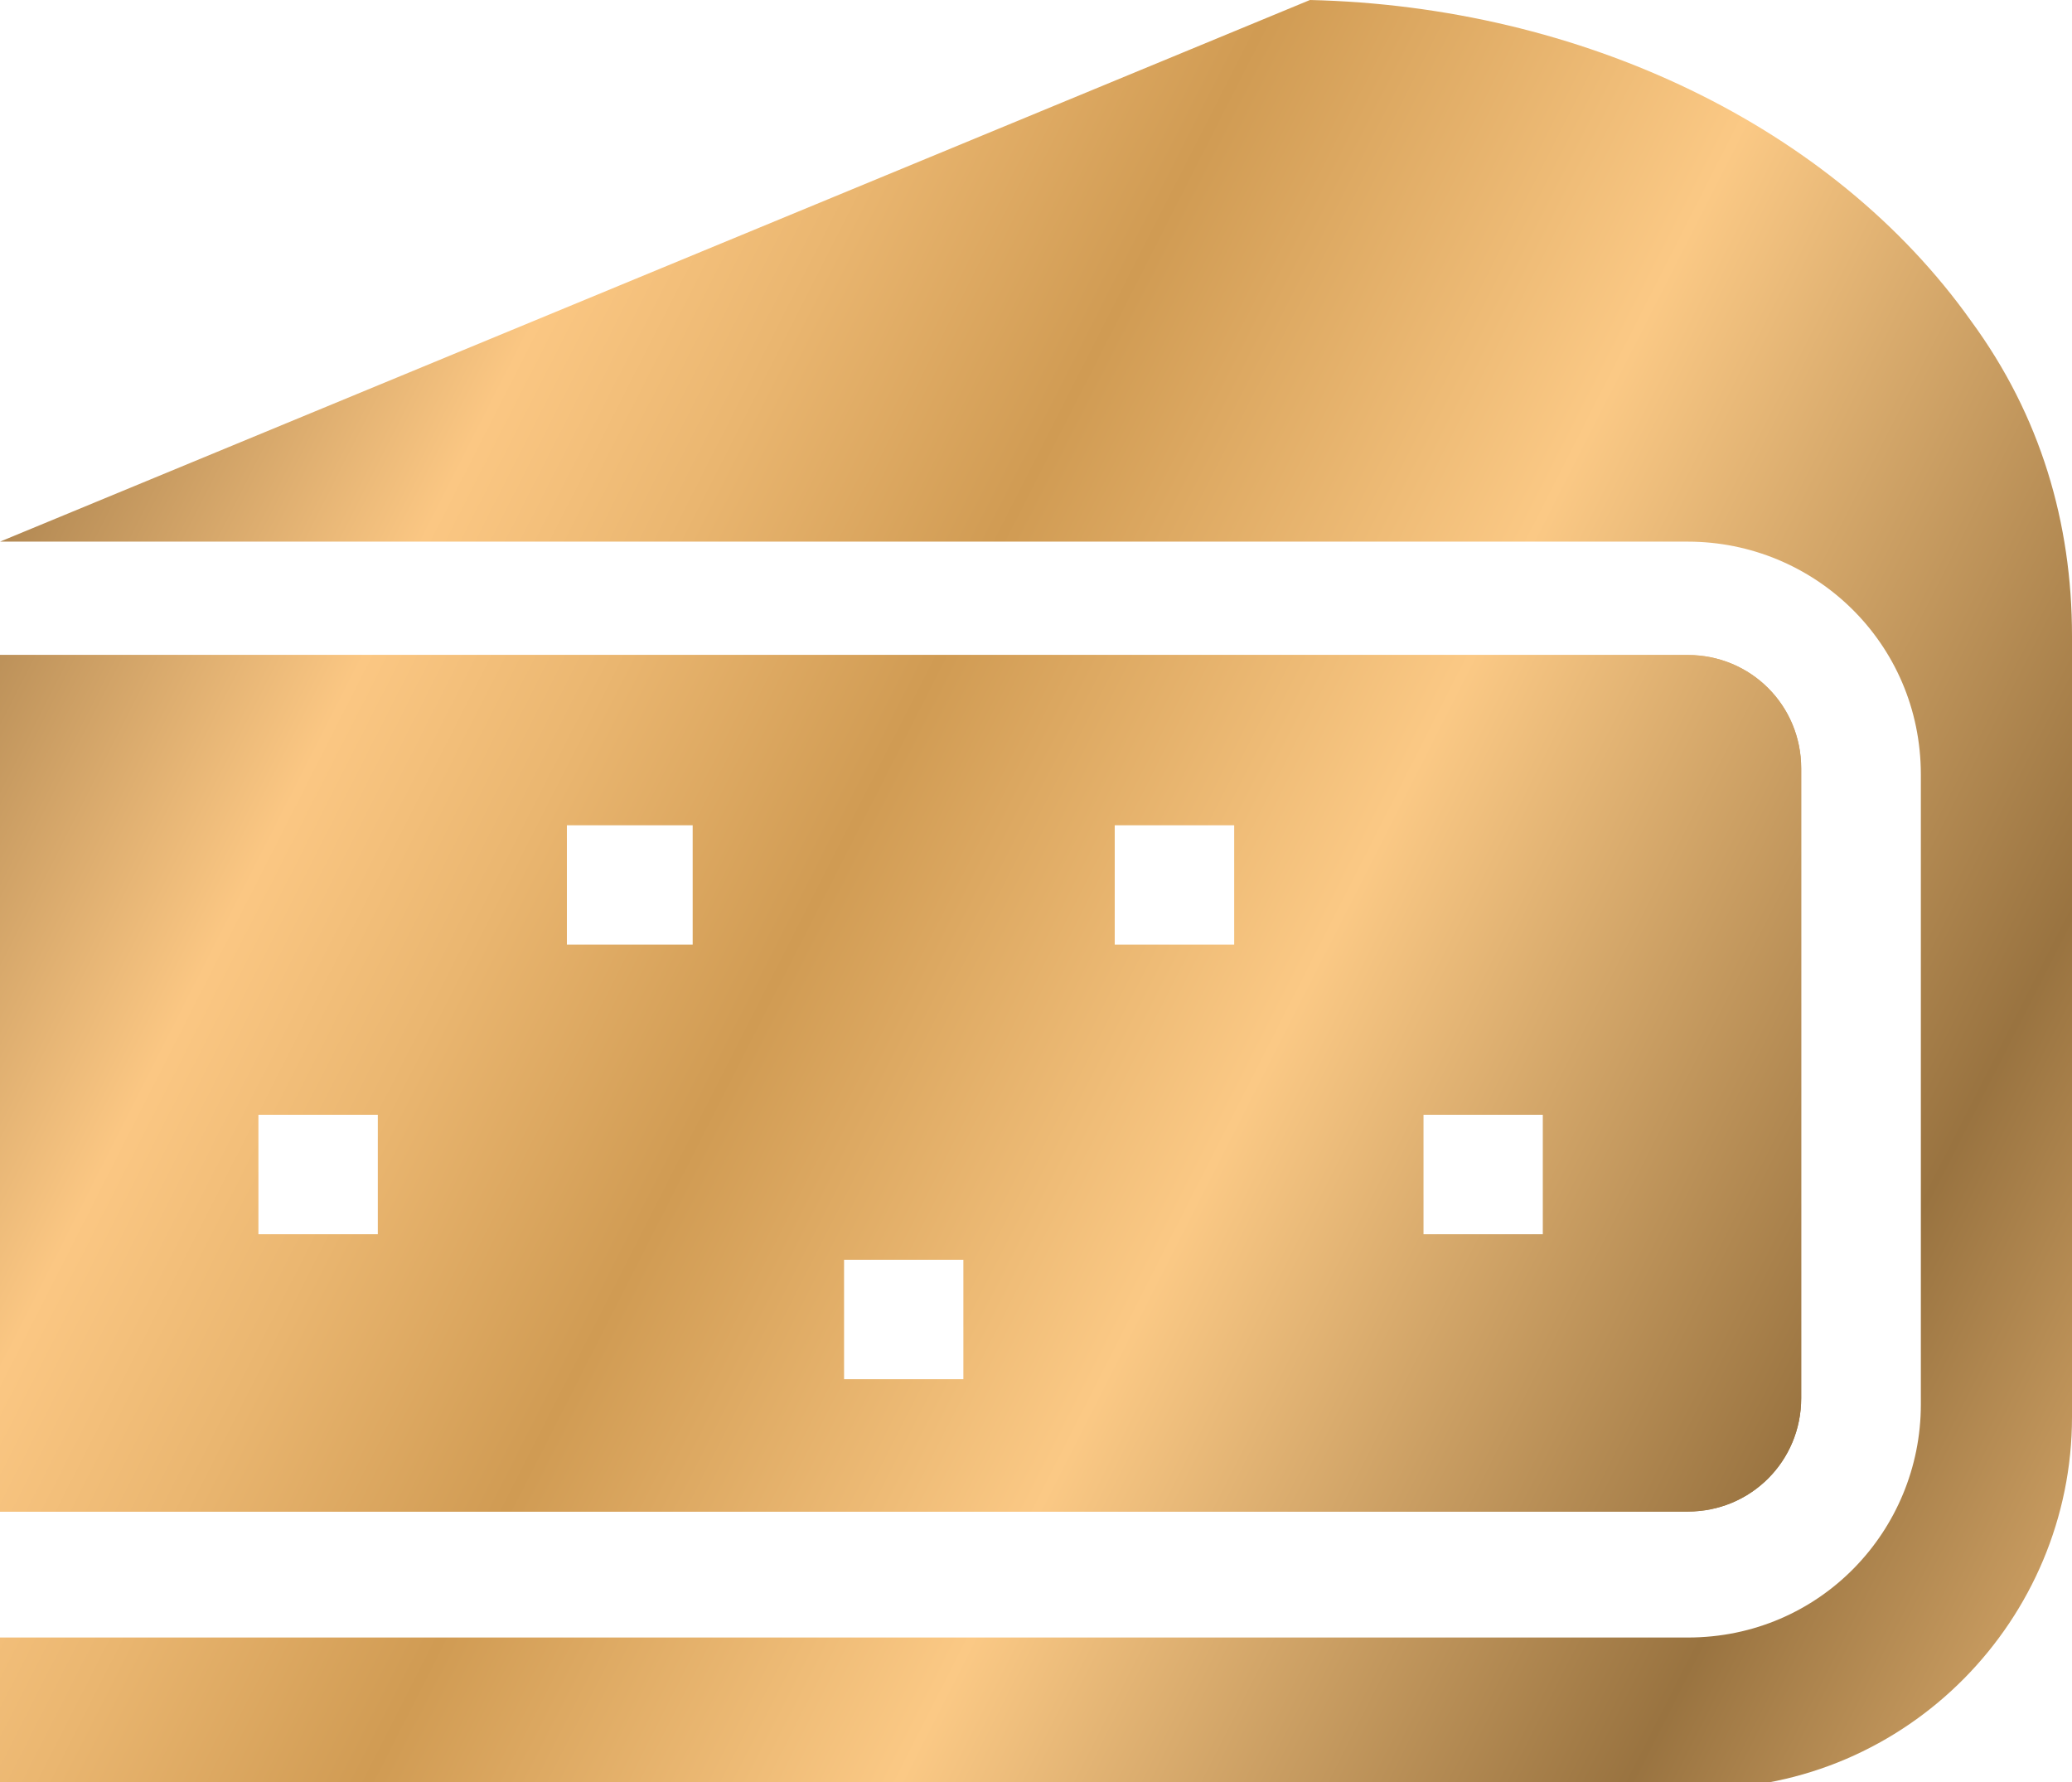 <?xml version="1.0" encoding="UTF-8"?> <svg xmlns="http://www.w3.org/2000/svg" xmlns:xlink="http://www.w3.org/1999/xlink" version="1.1" id="Слой_1" x="0px" y="0px" viewBox="0 0 32.9 28.3" style="enable-background:new 0 0 32.9 28.3;" xml:space="preserve"> <style type="text/css"> .st0{display:none;fill:url(#SVGID_1_);} .st1{display:none;} .st2{display:inline;fill:url(#SVGID_2_);} .st3{display:inline;fill:url(#SVGID_3_);} .st4{display:none;fill:url(#SVGID_4_);} .st5{display:inline;fill:url(#SVGID_5_);} .st6{display:inline;fill:url(#SVGID_6_);} .st7{display:inline;fill:url(#SVGID_7_);} .st8{display:inline;fill:url(#SVGID_8_);} .st9{fill:url(#SVGID_9_);} .st10{fill:url(#SVGID_10_);} .st11{fill:url(#SVGID_11_);} </style> <linearGradient id="SVGID_1_" gradientUnits="userSpaceOnUse" x1="-12.196" y1="368.646" x2="44.91" y2="404.832" gradientTransform="matrix(1 0 0 1 0 -372.63)"> <stop offset="5.617770e-03" style="stop-color:#9F7846"></stop> <stop offset="0.148" style="stop-color:#FBC783"></stop> <stop offset="0.215" style="stop-color:#EAB670"></stop> <stop offset="0.301" style="stop-color:#D09B53"></stop> <stop offset="0.442" style="stop-color:#FBC985"></stop> <stop offset="0.636" style="stop-color:#997340"></stop> <stop offset="0.8" style="stop-color:#F7C480"></stop> <stop offset="1" style="stop-color:#C2955C"></stop> </linearGradient> <path class="st0" d="M16.5-0.8c-8.3,0-15,6.7-15,15s6.7,15,15,15s15-6.7,15-15S24.8-0.8,16.5-0.8z M16.5,0.2c3.7,0,7,1.4,9.5,3.7 l-6.5,6.5l-1.1,0.2l-0.7-4.2c0-0.1,0-0.1-0.1-0.2c-0.1,0-0.2-0.1-0.3-0.2l-6.5-1.5c-0.1,0-0.3,0-0.4,0.1L4.8,8.2 C4.7,8.3,4.6,8.5,4.6,8.7l1.3,7.9c0,0.2,0.2,0.4,0.4,0.4l5.3,1.3l-5.4,5.4c-2.2-2.5-3.7-5.8-3.7-9.5C2.5,6.5,8.8,0.2,16.5,0.2 L16.5,0.2z M16.2,12.6l0.6,0.5L15.9,14L16.2,12.6L16.2,12.6z M15.8,11.2c-0.2,0-0.4,0.2-0.4,0.4l-0.7,3.7l-1.4,1.4l-1.1-6.3l4.6-3 l0.6,3.5L15.8,11.2L15.8,11.2z M11.5,9.7L6.4,8.4l4.4-2.8l5.1,1.3L11.5,9.7z M11.1,10.6l1.1,6.8l-5.4-1.3L5.7,9.3L11.1,10.6z M15.6,15.8l2.2-2.2l3,2.1l-1.4,6.8l-4.5-3.2L15.6,15.8L15.6,15.8z M21.8,16l5.4-1.2l-1.4,6.8l-5.4,1.2L21.8,16z M21.5,15l-3-2.1 l1.5-1.5l2.2-0.5l4.3,3L21.5,15L21.5,15z M17.6,12.3L17.1,12l1-0.2L17.6,12.3z M16.5,28.2c-3.7,0-7-1.4-9.5-3.7l5.8-5.8h0.1l0,0H13 l0,0c0.1,0,0.1,0,0.2-0.1l0,0l0.9-0.6l-0.3,1.6c0,0.2,0,0.4,0.2,0.5l5.5,3.8c0.1,0.1,0.2,0.1,0.3,0.1h0.1l6.5-1.4 c0.2,0,0.4-0.2,0.4-0.4l1.6-7.9c0-0.2,0-0.4-0.2-0.5L22.7,10c-0.1-0.1-0.3-0.1-0.4-0.1l-0.9,0.2l5.3-5.3c2.3,2.4,3.8,5.7,3.8,9.4 C30.5,21.9,24.2,28.2,16.5,28.2L16.5,28.2z"></path> <g class="st1"> <linearGradient id="SVGID_2_" gradientUnits="userSpaceOnUse" x1="-2.988" y1="374.664" x2="27.708" y2="393.044" gradientTransform="matrix(1 0 0 1 0 -372.63)"> <stop offset="5.617770e-03" style="stop-color:#9F7846"></stop> <stop offset="0.148" style="stop-color:#FBC783"></stop> <stop offset="0.215" style="stop-color:#EAB670"></stop> <stop offset="0.301" style="stop-color:#D09B53"></stop> <stop offset="0.442" style="stop-color:#FBC985"></stop> <stop offset="0.636" style="stop-color:#997340"></stop> <stop offset="0.8" style="stop-color:#F7C480"></stop> <stop offset="1" style="stop-color:#C2955C"></stop> </linearGradient> <path class="st2" d="M14.5,4.7L14.5,4.7C10.8-2.1,2.2-0.7,2.1-0.7l0,0l0,0H2l0,0c0,0,0,0-0.1,0.1l0,0l0,0v0.1l0,0l0,0 C1.9-0.1,1.1,9.6,5.8,14c1.5,1.4,3.4,2.1,5.6,2.1c0.4,0,0.8,0,1.3-0.1c0.4,2.8,0.3,4.7,0.3,4.8c0,0.2,0.1,0.4,0.4,0.4l0,0 c0.2,0,0.4-0.2,0.4-0.4c0-0.1,0.2-2.1-0.3-5.1C14.1,15.1,17.9,10.8,14.5,4.7z M6.2,13.6L6.2,13.6C2.5,10.1,2.5,2.7,2.6,0.4 c2.2,1.5,4,3.1,5.4,4.9c-1.8-0.5-2.9-0.1-2.9,0C4.9,5.4,4.8,5.6,4.9,5.8C5,6,5.2,6.1,5.4,6c0.1,0,1.3-0.5,3.4,0.6 c1,1.5,1.8,3,2.3,4.5c-1-0.5-2.7-1.1-5.2-0.5c-0.2,0.1-0.3,0.3-0.3,0.5c0.1,0.2,0.3,0.3,0.5,0.3c3.3-0.8,5.1,0.7,5.5,1 c0.4,1.1,0.6,2.1,0.8,3.1C9.9,15.7,7.8,15.1,6.2,13.6z M13.1,15L13.1,15c-0.2-0.9-0.4-1.7-0.7-2.7l-0.1-0.2c0-0.1-0.9-2.7,1-4.8 c0.1-0.2,0.1-0.4,0-0.6c-0.2-0.1-0.4-0.1-0.6,0c-0.9,1-1.3,2-1.4,2.9c-0.5-1-1.7-3.1-1.7-3.1L9.5,6.1l0,0c-1-1.3,0.3-2.7,0.4-2.9 c0.1-0.1,0.2-0.3,0.2-0.4c0-0.2-0.3-0.4-0.5-0.3C9.3,2.6,8.8,3.3,8.5,3.9C8.4,4.2,8.4,4.4,8.4,4.6C7.1,3,5.5,1.4,3.4,0 c2.3-0.1,7.8,0.1,10.5,5C16.6,10.1,14.2,13.7,13.1,15z"></path> <linearGradient id="SVGID_3_" gradientUnits="userSpaceOnUse" x1="-2.651" y1="374.101" x2="28.045" y2="392.481" gradientTransform="matrix(1 0 0 1 0 -372.63)"> <stop offset="5.617770e-03" style="stop-color:#9F7846"></stop> <stop offset="0.148" style="stop-color:#FBC783"></stop> <stop offset="0.215" style="stop-color:#EAB670"></stop> <stop offset="0.301" style="stop-color:#D09B53"></stop> <stop offset="0.442" style="stop-color:#FBC985"></stop> <stop offset="0.636" style="stop-color:#997340"></stop> <stop offset="0.8" style="stop-color:#F7C480"></stop> <stop offset="1" style="stop-color:#C2955C"></stop> </linearGradient> <path class="st3" d="M31.2,7.5L31.2,7.5C31.2,7.4,31.2,7.4,31.2,7.5c0-0.1,0-0.1-0.1-0.2l0,0l0,0c0,0,0-0.1-0.1-0.1l0,0h-0.1l0,0 l0,0c-0.1,0-8.7-1.5-12.4,5.3c-3.4,6.2,0.4,10.5,1.2,11.3c-0.5,3-0.3,5.1-0.3,5.1c0,0.2,0.2,0.4,0.4,0.4l0,0c0.2,0,0.4-0.2,0.4-0.4 c0-0.1-0.2-2,0.3-4.8c0.4,0,0.9,0.1,1.3,0.1c2.2,0,4.1-0.7,5.6-2.1C32,17.6,31.2,7.9,31.2,7.5z M19.9,22.7 c-1.1-1.3-3.5-4.9-0.7-9.9l0,0c2.7-4.9,8.1-5.2,10.5-5c-2,1.4-3.7,2.9-5,4.6c0-0.2-0.1-0.4-0.2-0.6c-0.2-0.6-0.8-1.4-1.1-1.4 c-0.2,0-0.4,0.1-0.5,0.3c0,0.2,0,0.3,0.2,0.4c0.1,0.1,1.4,1.5,0.5,2.8l0,0l-0.3,0.3c0,0-1.2,2.1-1.7,3.1c-0.1-0.9-0.5-1.9-1.4-2.9 c-0.1-0.2-0.4-0.2-0.6,0c-0.2,0.1-0.2,0.4,0,0.6c2,2.2,1.1,4.7,1,4.8L20.5,20C20.2,21,20.1,21.8,19.9,22.7z M26.8,21.4 c-1.6,1.5-3.7,2.1-6.2,1.8l0,0c0.2-1,0.4-2,0.8-3.1c0.3-0.3,2.1-1.8,5.5-1c0.2,0.1,0.4-0.1,0.5-0.3c0.1-0.2-0.1-0.4-0.3-0.5 c-2.4-0.6-4.2-0.1-5.2,0.5c0.6-1.5,1.3-3,2.3-4.5c2.1-1.1,3.4-0.6,3.4-0.6c0.2,0.1,0.4,0,0.5-0.2s0-0.4-0.2-0.5 c-0.1,0-1.1-0.5-2.8,0.1c1.4-1.8,3.1-3.4,5.4-4.9C30.5,10.5,30.5,17.9,26.8,21.4z"></path> </g> <linearGradient id="SVGID_4_" gradientUnits="userSpaceOnUse" x1="6.295" y1="416.933" x2="33.37" y2="439.321" gradientTransform="matrix(1 0 0 1 0 -372.63)"> <stop offset="5.617770e-03" style="stop-color:#9F7846"></stop> <stop offset="0.148" style="stop-color:#FBC783"></stop> <stop offset="0.215" style="stop-color:#EAB670"></stop> <stop offset="0.301" style="stop-color:#D09B53"></stop> <stop offset="0.442" style="stop-color:#FBC985"></stop> <stop offset="0.636" style="stop-color:#997340"></stop> <stop offset="0.8" style="stop-color:#F7C480"></stop> <stop offset="1" style="stop-color:#C2955C"></stop> </linearGradient> <path class="st4" d="M20.5,63.3c-1.7,0-3-0.3-4.3-1l0,0l0,0c-1,0.5-2.1,0.8-3.4,0.9c-0.2,0-0.4,0-0.6,0c-1.9,0-3.4-0.4-4.5-1.2 c-1.3-1-2.1-2.7-1.9-4.4c0.3-2.4,2.3-4.3,4.9-4.6c0.3,0,0.5,0,0.8,0c1.4,0,2.9,0.5,4.3,1.3l0,0l0,0c0.7-0.3,1.7-0.7,2.9-0.7 c1,0,1.9,0.3,2.7,0.8l0.1,0.1v-0.1c0.1-2.2,0-5.4-0.8-8v-0.1l-2.3,0.5c-0.1,0-0.2,0-0.3,0c-0.2,0-0.4,0-0.6-0.1l-2-0.9 c-0.4-0.2-0.7-0.5-0.8-0.9s0-0.8,0.2-1.2l1.3-1.9c0.3-0.4,0.7-0.6,1.2-0.6H22c0.6,0,1.1,0.3,1.3,0.8c0.7,1.6,2.5,5.6,3.5,9.1 c1.3,4.5,1.1,9.3,1.1,9.3s-0.1,2.8-3.4,2.8h-0.1c-0.1,0-0.2,0-0.4,0c-0.5,0-1,0-1.6,0.1l0,0C21.9,63.3,21.2,63.3,20.5,63.3z M14.1,58c0.2,0,0.3,0.1,0.4,0.3l0.5,1.4c0.3,0.7,0.8,1.4,1.4,1.7l0,0h0.1h0.1c1.5,0.8,2.9,0.9,3.9,0.9c0.6,0,1.2,0,1.8-0.1 c0.7-0.1,1.4-0.1,2.1-0.1h0.1c2.4,0,2.4-1.9,2.4-1.9c0-0.8,0.1-5.2-1.1-9.2c-1.1-3.8-3.1-8.1-3.5-9c-0.1-0.2-0.3-0.3-0.5-0.3h-4.6 c-0.2,0-0.3,0.1-0.4,0.2l-1.3,2.2c-0.1,0.2-0.1,0.4-0.1,0.5s0.1,0.3,0.3,0.4l2,0.9c0.1,0,0.2,0,0.2,0H18l2.7-0.5h0.1 c0.2,0,0.4,0.1,0.4,0.3c1.4,4.1,1,9.6,1,9.7c0,0.2-0.1,0.3-0.3,0.4h-0.1c-0.1,0-0.2,0-0.3-0.1c-0.6-0.5-1.6-1.2-2.9-1.2 c-0.6,0-1.3,0.1-1.9,0.4h-0.1l0.5,0.4c0.1,0.1,0.1,0.2,0.1,0.3s0,0.2-0.1,0.3s-0.2,0.2-0.3,0.2s-0.2,0-0.3-0.1 c-0.3-0.3-0.6-0.5-1-0.8c-1.3-0.8-2.7-1.3-4.1-1.3c-0.2,0-0.4,0-0.6,0c-2.2,0.3-3.9,1.8-4.1,3.8c-0.2,1.4,0.4,2.8,1.5,3.6 c0.9,0.7,2.2,1,3.9,1c0.2,0,0.4,0,0.6,0c1-0.1,1.9-0.2,2.6-0.5h0.1l-0.1-0.1c-0.5-0.5-0.9-1.1-1.1-1.7l-0.5-1.4 C13.6,58.4,13.7,58.1,14.1,58C14,58,14,58,14.1,58z"></path> <g class="st1"> <linearGradient id="SVGID_5_" gradientUnits="userSpaceOnUse" x1="1.821" y1="290.154" x2="35.317" y2="311.327" gradientTransform="matrix(1 0 0 1 0 -372.63)"> <stop offset="5.617770e-03" style="stop-color:#9F7846"></stop> <stop offset="0.148" style="stop-color:#FBC783"></stop> <stop offset="0.215" style="stop-color:#EAB670"></stop> <stop offset="0.301" style="stop-color:#D09B53"></stop> <stop offset="0.442" style="stop-color:#FBC985"></stop> <stop offset="0.636" style="stop-color:#997340"></stop> <stop offset="0.8" style="stop-color:#F7C480"></stop> <stop offset="1" style="stop-color:#C2955C"></stop> </linearGradient> <path class="st5" d="M30.1-53.8c-0.4,0-0.8-0.2-1.1-0.5c-0.3-0.3-0.5-0.7-0.4-1.2l0.4-12h-0.1c-1.1-0.6-1.8-2.1-1.8-3.7 c0-2.2,1.4-4,3-4c1.7,0,3.1,1.8,3.1,4c0,1.6-0.7,3-1.8,3.7h-0.1l0.4,12c0,0.4-0.2,0.8-0.4,1.2C30.9-53.9,30.5-53.8,30.1-53.8z M30.1-74.2c-1.2,0-2.2,1.4-2.2,3.1c0,1.4,0.7,2.6,1.6,3c0.2,0.1,0.3,0.2,0.3,0.4l-0.4,12.3c0,0.2,0.1,0.4,0.2,0.5s0.3,0.2,0.5,0.2 s0.4-0.1,0.5-0.2c0.1-0.1,0.2-0.3,0.2-0.5l-0.4-12.3c0-0.2,0.1-0.4,0.3-0.4c0.9-0.4,1.6-1.6,1.6-3C32.3-72.8,31.3-74.2,30.1-74.2z"></path> <linearGradient id="SVGID_6_" gradientUnits="userSpaceOnUse" x1="-5.566" y1="301.84" x2="27.93" y2="323.014" gradientTransform="matrix(1 0 0 1 0 -372.63)"> <stop offset="5.617770e-03" style="stop-color:#9F7846"></stop> <stop offset="0.148" style="stop-color:#FBC783"></stop> <stop offset="0.215" style="stop-color:#EAB670"></stop> <stop offset="0.301" style="stop-color:#D09B53"></stop> <stop offset="0.442" style="stop-color:#FBC985"></stop> <stop offset="0.636" style="stop-color:#997340"></stop> <stop offset="0.8" style="stop-color:#F7C480"></stop> <stop offset="1" style="stop-color:#C2955C"></stop> </linearGradient> <path class="st6" d="M3.6-54c-0.4,0-0.9-0.2-1.2-0.5s-0.5-0.7-0.5-1.2l0.4-12.7H2.2c-0.5-0.1-1-0.3-1.3-0.7 c-0.2-0.4-0.4-0.9-0.4-1.4v-0.1L1-74.5c0-0.1,0.1-0.2,0.2-0.3c0,0,0.1,0,0.2,0c0,0,0,0,0.1,0s0.2,0.1,0.3,0.2s0.1,0.2,0.1,0.3 l-0.5,3.8c0,0.3,0.1,0.6,0.4,0.9c0.2,0.2,0.5,0.4,0.9,0.4h0.5c0,0,0,0,0,0.1l0,0l0,0c0,0,0,0,0.1,0c0,0,0,0,0,0.1 c0,0,0,0.1,0.1,0.1l0,0l0,0c0,0.1,0,0.1,0,0.1L2.8-55.6c0,0.2,0.1,0.4,0.2,0.5c0.1,0.1,0.3,0.2,0.5,0.2S3.9-55,4-55.1 c0.1-0.1,0.2-0.3,0.2-0.6L3.9-68.9V-69v-0.1l0,0v-0.1c0,0,0,0,0.1,0l0,0l0,0h0.1h0.1h0.3c0.3,0,0.6-0.1,0.8-0.3 c0.2-0.2,0.4-0.5,0.4-0.8l-0.5-3.9c0-0.1,0-0.2,0.1-0.3c0.2-0.2,0.3-0.3,0.4-0.3c0,0,0,0,0.1,0s0.2,0,0.3,0.1 c0.1,0.1,0.1,0.2,0.2,0.3l0.5,3.9l0,0c0,0.5-0.2,1-0.5,1.4S5.5-68.5,5-68.4H4.9l0.4,12.7c0,0.4-0.1,0.9-0.4,1.2 C4.4-54.2,4-54,3.6-54L3.6-54z"></path> <linearGradient id="SVGID_7_" gradientUnits="userSpaceOnUse" x1="-2.292" y1="296.661" x2="31.204" y2="317.835" gradientTransform="matrix(1 0 0 1 0 -372.63)"> <stop offset="5.617770e-03" style="stop-color:#9F7846"></stop> <stop offset="0.148" style="stop-color:#FBC783"></stop> <stop offset="0.215" style="stop-color:#EAB670"></stop> <stop offset="0.301" style="stop-color:#D09B53"></stop> <stop offset="0.442" style="stop-color:#FBC985"></stop> <stop offset="0.636" style="stop-color:#997340"></stop> <stop offset="0.8" style="stop-color:#F7C480"></stop> <stop offset="1" style="stop-color:#C2955C"></stop> </linearGradient> <path class="st7" d="M3.7-69.6c-0.1,0-0.2,0-0.3-0.1S3.3-69.9,3.3-70v-4.4c0-0.2,0.2-0.4,0.4-0.4s0.4,0.2,0.4,0.4v4.4 c0,0.1,0,0.2-0.1,0.3C3.9-69.6,3.8-69.6,3.7-69.6z"></path> <linearGradient id="SVGID_8_" gradientUnits="userSpaceOnUse" x1="-2.111" y1="296.375" x2="31.384" y2="317.549" gradientTransform="matrix(1 0 0 1 0 -372.63)"> <stop offset="5.617770e-03" style="stop-color:#9F7846"></stop> <stop offset="0.148" style="stop-color:#FBC783"></stop> <stop offset="0.215" style="stop-color:#EAB670"></stop> <stop offset="0.301" style="stop-color:#D09B53"></stop> <stop offset="0.442" style="stop-color:#FBC985"></stop> <stop offset="0.636" style="stop-color:#997340"></stop> <stop offset="0.8" style="stop-color:#F7C480"></stop> <stop offset="1" style="stop-color:#C2955C"></stop> </linearGradient> <path class="st8" d="M16.8-54.5c-2.6,0-5.1-1-6.9-2.9C8.1-59.2,7-61.7,7-64.3c0-2.6,1-5.1,2.9-6.9c1.8-1.8,4.3-2.9,6.9-2.9 s5.1,1,6.9,2.9c1.8,1.8,2.9,4.3,2.9,6.9c0,2.6-1,5.1-2.9,6.9C21.9-55.5,19.4-54.5,16.8-54.5z M17.1-64.1l-4.2,7.8l0.1,0.1 c1.2,0.6,2.5,0.8,3.8,0.8c2.4,0,4.6-0.9,6.3-2.6c1.7-1.7,2.6-3.9,2.6-6.3c0-0.8-0.1-1.5-0.3-2.3v-0.1L17.1-64.1z M16.3-73.1 C14-73,11.9-72,10.4-70.3C8.8-68.6,8-66.5,8-64.2c0,3.1,1.6,5.9,4.2,7.5l0.1,0.1l4.2-7.9v-8.6H16.3z M17.2-65l7.8-2.4v-0.1l0,0 c-0.6-1.6-1.7-2.9-3-3.9c-1.4-1-3-1.5-4.6-1.7h-0.1L17.2-65L17.2-65z"></path> </g> <g> <linearGradient id="SVGID_9_" gradientUnits="userSpaceOnUse" x1="-2.368" y1="9.074" x2="45.121" y2="33.244"> <stop offset="5.617770e-03" style="stop-color:#9F7846"></stop> <stop offset="0.148" style="stop-color:#FBC783"></stop> <stop offset="0.215" style="stop-color:#EAB670"></stop> <stop offset="0.301" style="stop-color:#D09B53"></stop> <stop offset="0.442" style="stop-color:#FBC985"></stop> <stop offset="0.636" style="stop-color:#997340"></stop> <stop offset="0.8" style="stop-color:#F7C480"></stop> <stop offset="1" style="stop-color:#C2955C"></stop> </linearGradient> <path class="st9" d="M26.8,10.4H0V24h26.8c1,0,1.8-0.8,1.8-1.8v-10C28.6,11.2,27.8,10.4,26.8,10.4L26.8,10.4z M6.1,19.6H4.1v-1.9 h1.9V19.6z M11,15H9v-1.9H11V15z M15.3,21.9h-1.9V20h1.9V21.9z M19.6,15h-1.9v-1.9h1.9V15z M24.5,19.6h-1.9v-1.9h1.9V19.6z"></path> <linearGradient id="SVGID_10_" gradientUnits="userSpaceOnUse" x1="-1.465" y1="7.299" x2="46.025" y2="31.469"> <stop offset="5.617770e-03" style="stop-color:#9F7846"></stop> <stop offset="0.148" style="stop-color:#FBC783"></stop> <stop offset="0.215" style="stop-color:#EAB670"></stop> <stop offset="0.301" style="stop-color:#D09B53"></stop> <stop offset="0.442" style="stop-color:#FBC985"></stop> <stop offset="0.636" style="stop-color:#997340"></stop> <stop offset="0.8" style="stop-color:#F7C480"></stop> <stop offset="1" style="stop-color:#C2955C"></stop> </linearGradient> <path class="st10" d="M32.9,10.1v12.4c0,3.2-2.6,5.9-5.9,5.9H0v-2.4h26.8c2.1,0,3.7-1.7,3.7-3.7v-10c0-2.1-1.7-3.7-3.7-3.7H0 L20.8,0c4.3,0.1,8.3,2,10.5,5.1C32.4,6.6,32.9,8.3,32.9,10.1L32.9,10.1z"></path> <linearGradient id="SVGID_11_" gradientUnits="userSpaceOnUse" x1="-2.368" y1="9.074" x2="45.121" y2="33.244"> <stop offset="5.617770e-03" style="stop-color:#9F7846"></stop> <stop offset="0.148" style="stop-color:#FBC783"></stop> <stop offset="0.215" style="stop-color:#EAB670"></stop> <stop offset="0.301" style="stop-color:#D09B53"></stop> <stop offset="0.442" style="stop-color:#FBC985"></stop> <stop offset="0.636" style="stop-color:#997340"></stop> <stop offset="0.8" style="stop-color:#F7C480"></stop> <stop offset="1" style="stop-color:#C2955C"></stop> </linearGradient> <path class="st11" d="M26.8,10.4H0V24h26.8c1,0,1.8-0.8,1.8-1.8v-10C28.6,11.2,27.8,10.4,26.8,10.4L26.8,10.4z M6.1,19.6H4.1v-1.9 h1.9V19.6z M11,15H9v-1.9H11V15z M15.3,21.9h-1.9V20h1.9V21.9z M19.6,15h-1.9v-1.9h1.9V15z M24.5,19.6h-1.9v-1.9h1.9V19.6z"></path> </g> </svg> 